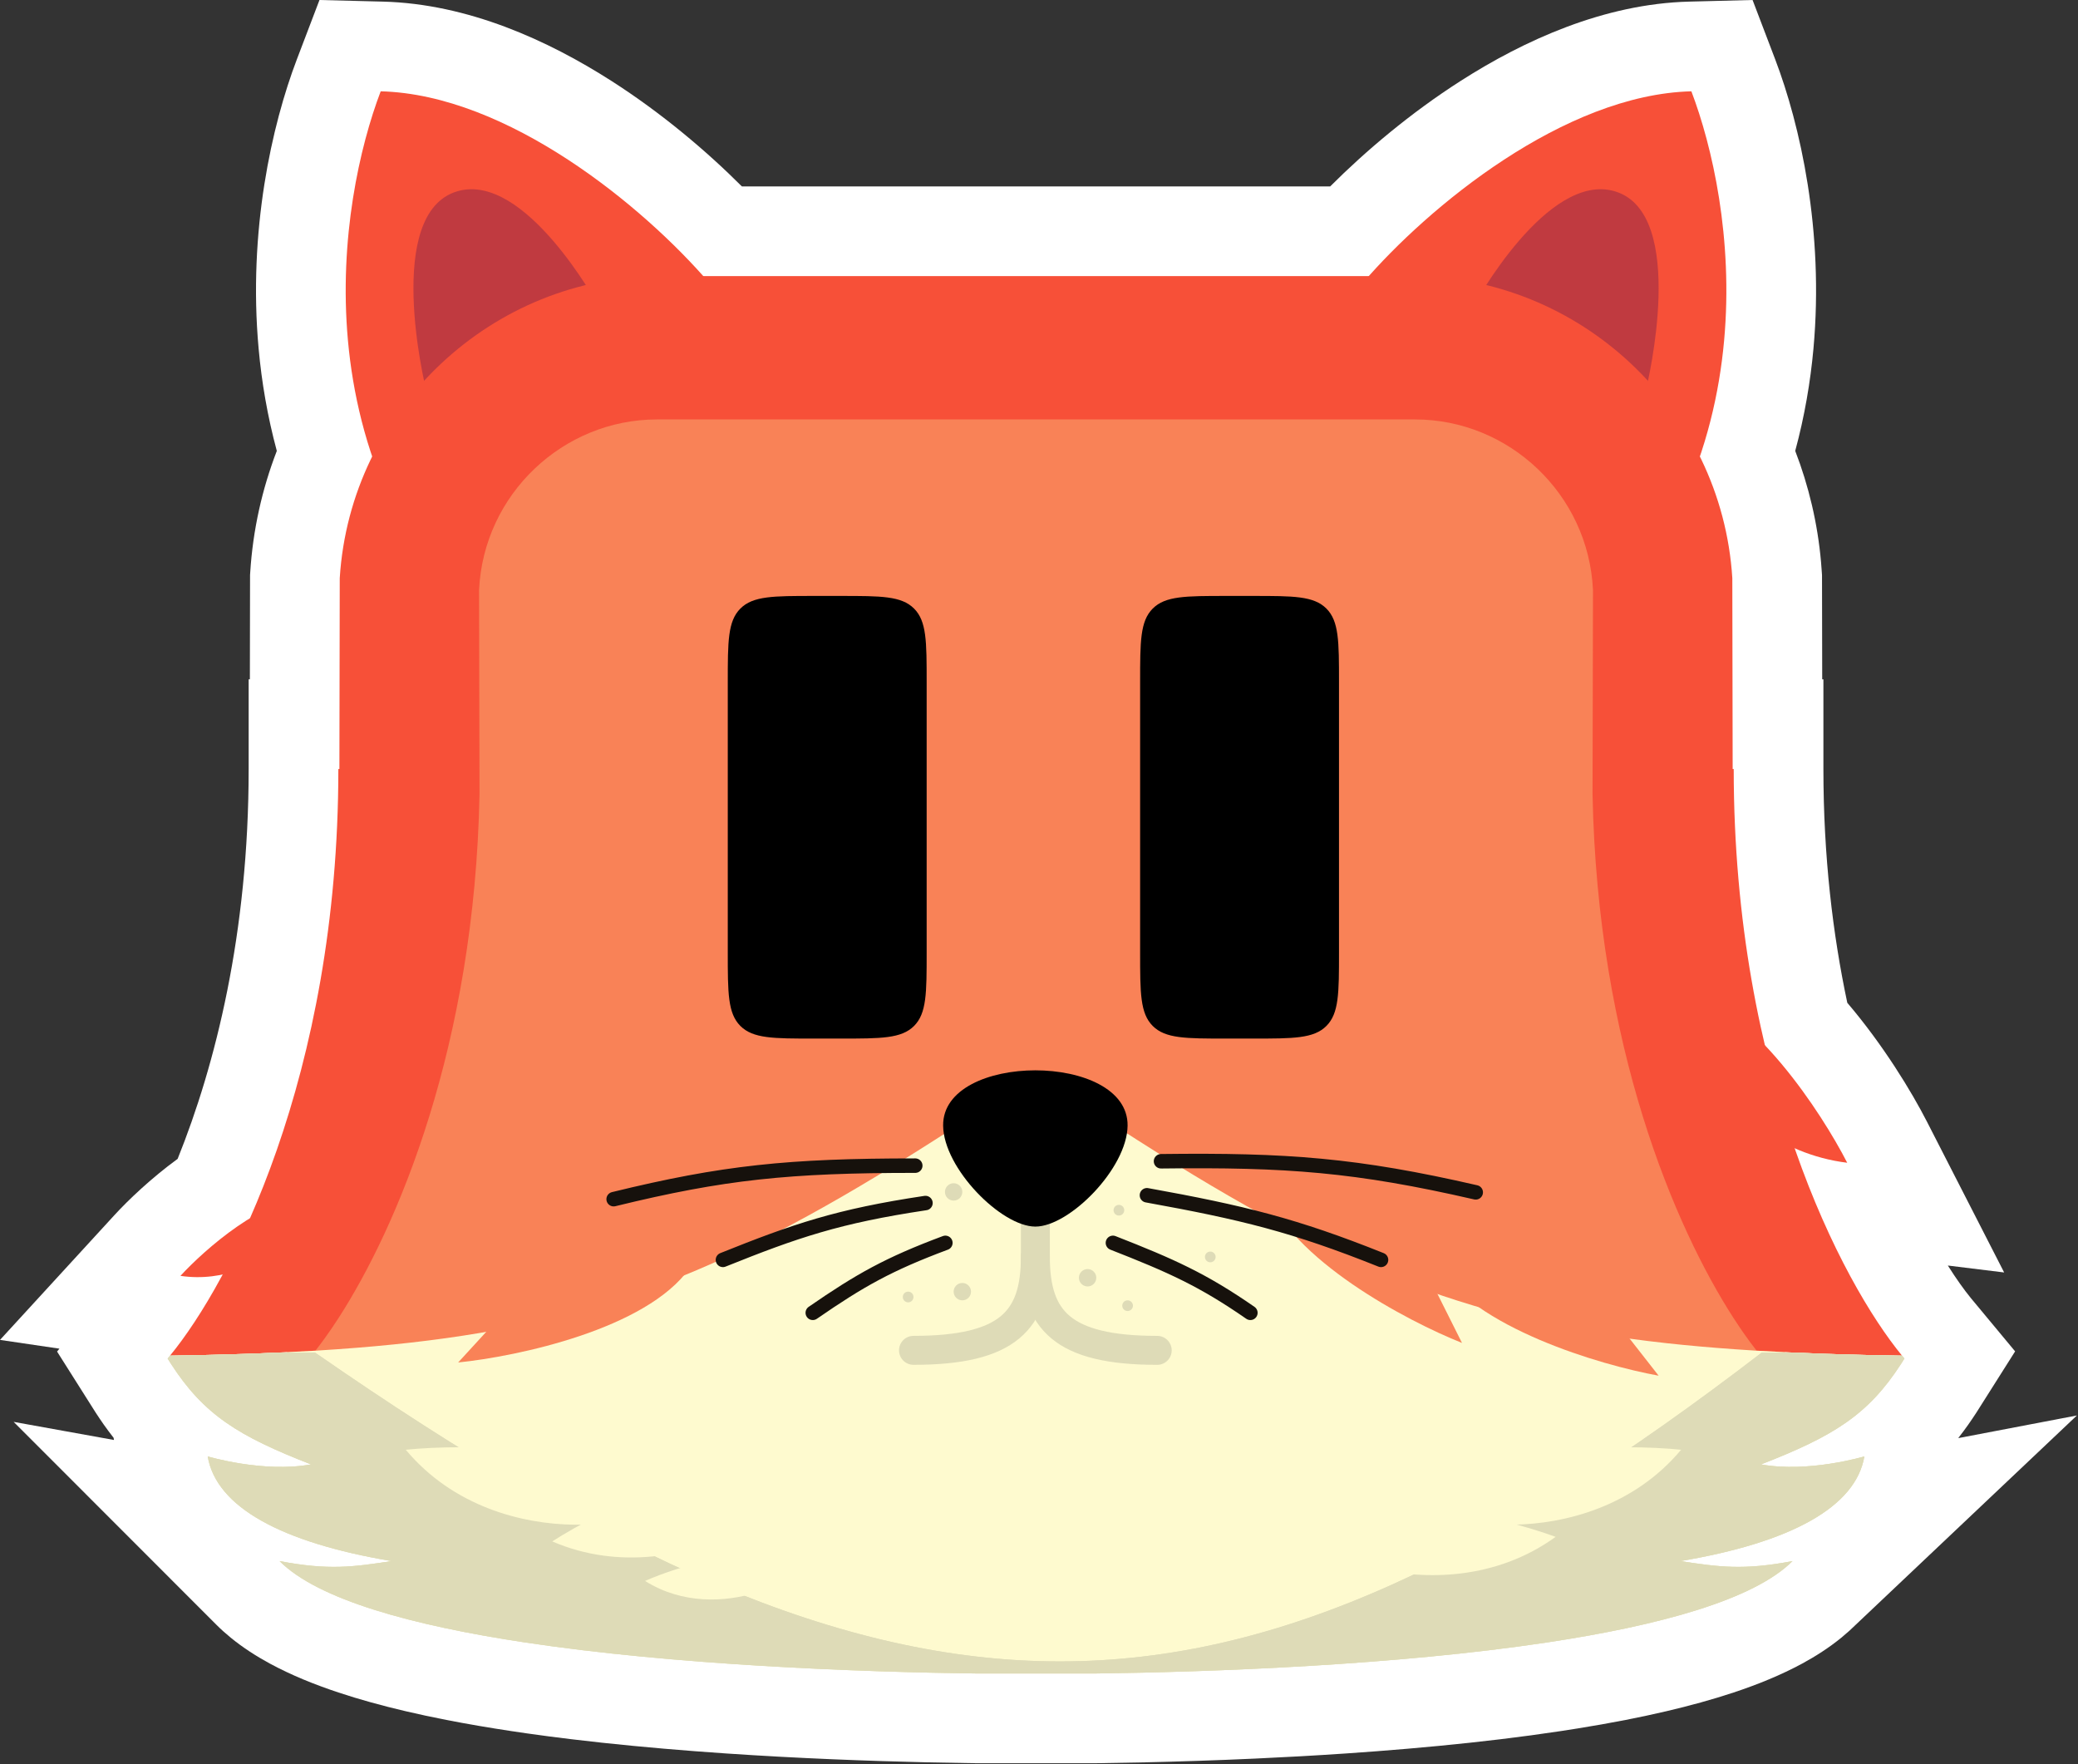 <svg width="139" height="118" viewBox="0 0 139 118" fill="none" xmlns="http://www.w3.org/2000/svg">
<rect x="0" y="0" width="139" height="118" fill="#333333" stroke="none"/>
<path d="M118.745 3.971C120.415 8.356 122.02 15.433 121.304 23.32C121.102 25.539 120.713 27.835 120.085 30.158C120.987 32.498 121.583 34.994 121.812 37.597L121.865 38.293L121.877 38.475V38.657L121.89 45.435H121.97V51.435C121.97 57.282 122.6 62.512 123.568 67.071C125.972 69.891 127.866 73.008 128.903 75.035L134.06 85.107L130.294 84.644C130.866 85.55 131.388 86.274 131.825 86.811L131.848 86.839L134.794 90.385L132.235 94.429L132.204 94.478C132.023 94.757 131.841 95.026 131.659 95.285C131.449 95.585 131.229 95.876 131.005 96.164L131.002 96.185L138.927 94.672L123.718 109.062L123.661 109.112C123.507 109.251 123.342 109.393 123.166 109.537C122.337 110.213 121.445 110.781 120.556 111.264C120.196 111.459 119.828 111.644 119.457 111.819C119.268 111.909 119.081 111.995 118.896 112.077C118.523 112.243 118.14 112.402 117.748 112.557C117.552 112.634 117.356 112.708 117.162 112.78C116.767 112.927 116.366 113.068 115.961 113.202C114.545 113.672 113.037 114.085 111.479 114.45C110.587 114.659 109.67 114.855 108.733 115.038C107.682 115.244 106.603 115.433 105.507 115.609L104.405 115.781C103.085 115.98 101.737 116.163 100.372 116.327C99.008 116.492 97.627 116.639 96.245 116.772C95.553 116.839 94.86 116.901 94.167 116.961C92.782 117.08 91.397 117.186 90.022 117.279C87.962 117.419 85.927 117.531 83.96 117.621C82.65 117.681 81.366 117.732 80.121 117.773C78.878 117.815 77.676 117.847 76.527 117.873C75.379 117.899 74.282 117.918 73.247 117.932L73.208 117.933H65.395L65.356 117.932C64.322 117.918 63.224 117.899 62.076 117.873C58.056 117.782 53.383 117.605 48.58 117.279C47.206 117.186 45.82 117.08 44.435 116.961C43.742 116.901 43.049 116.839 42.358 116.772C40.976 116.639 39.597 116.492 38.232 116.327C37.209 116.204 36.194 116.071 35.193 115.928L34.197 115.781C32.721 115.558 31.272 115.312 29.869 115.038C28.933 114.855 28.016 114.659 27.124 114.45C25.565 114.085 24.057 113.672 22.643 113.202C22.238 113.068 21.837 112.927 21.442 112.78C21.256 112.711 21.058 112.637 20.855 112.557C20.462 112.402 20.079 112.243 19.706 112.077C19.522 111.995 19.334 111.909 19.145 111.819C18.774 111.644 18.407 111.459 18.047 111.264C17.155 110.78 16.264 110.212 15.438 109.538C15.103 109.265 14.774 108.971 14.457 108.653L0.913 95.1L7.623 96.311L7.599 96.166C7.375 95.878 7.155 95.586 6.943 95.285C6.754 95.016 6.573 94.746 6.399 94.478L6.368 94.429L3.817 90.397L3.976 90.204L0 89.618L7.648 81.279C8.58 80.263 10.091 78.82 11.883 77.508C14.408 71.239 16.633 62.426 16.633 51.435V45.435H16.714L16.726 38.657V38.475L16.737 38.293C16.916 35.44 17.533 32.707 18.516 30.159C17.888 27.834 17.501 25.538 17.3 23.321C16.584 15.434 18.187 8.356 19.857 3.971L21.37 0L25.618 0.108C31.299 0.254 36.656 2.698 40.897 5.411C44.246 7.554 47.246 10.089 49.625 12.468H88.978C91.357 10.089 94.357 7.554 97.706 5.411C101.946 2.698 107.304 0.254 112.984 0.108L117.232 0L118.745 3.971Z" fill="white"/>
<path d="M113.138 6.107C104.63 6.324 95.539 13.826 91.167 18.915C91.037 19.066 90.912 19.215 90.79 19.362C91.366 19.516 91.938 19.662 92.508 19.807C98.564 21.354 104.401 22.844 112.475 33.626C114.15 29.997 115.008 26.299 115.328 22.779C115.948 15.953 114.542 9.795 113.138 6.107Z" fill="#F75038"/>
<path opacity="0.5" d="M108.01 12.793C103.48 11.461 98.612 20.397 98.612 20.397L110.146 25.865C110.146 25.865 112.973 14.251 108.01 12.793Z" fill="#8B2548"/>
<path d="M25.465 6.107C33.973 6.324 43.064 13.826 47.436 18.915C47.566 19.066 47.691 19.215 47.813 19.362C47.237 19.516 46.665 19.662 46.095 19.807C40.039 21.354 34.202 22.844 26.128 33.626C24.453 29.997 23.595 26.299 23.275 22.779C22.655 15.953 24.061 9.795 25.465 6.107Z" fill="#F75038"/>
<path opacity="0.5" d="M30.593 12.793C35.123 11.461 39.991 20.397 39.991 20.397L28.457 25.865C28.457 25.865 25.63 14.251 30.593 12.793Z" fill="#8B2548"/>
<path fill-rule="evenodd" clip-rule="evenodd" d="M29.426 38.08C29.747 31.191 35.47 25.865 42.156 25.865H69.301H96.446C103.132 25.865 108.856 31.191 109.176 38.08L109.148 50.889L109.144 52.688C109.493 70.732 115.031 83.68 119.246 90.204C119.411 90.459 119.574 90.706 119.734 90.94L120.006 91.334C120.313 91.771 120.609 92.169 120.893 92.529L119.999 92.47L119.293 92.423C117.614 92.304 116.004 92.162 114.451 91.992C112.606 91.79 110.841 91.549 109.137 91.262C69.189 84.534 69.413 84.534 29.466 91.262C26.326 91.791 22.985 92.165 19.309 92.423L18.611 92.469L17.71 92.529C17.813 92.398 17.918 92.262 18.024 92.121C18.137 91.971 18.251 91.816 18.367 91.655C18.686 91.214 19.017 90.73 19.357 90.204C23.571 83.68 29.11 70.732 29.459 52.688L29.455 50.889L29.426 38.08Z" fill="#F98257"/>
<path fill-rule="evenodd" clip-rule="evenodd" d="M32.045 39.467C32.345 33.03 37.692 28.054 43.939 28.054H69.301H94.663C100.911 28.054 106.258 33.03 106.557 39.467L106.531 51.434L106.527 53.115C106.853 69.975 112.028 82.071 115.966 88.168C116.12 88.406 116.272 88.636 116.422 88.855L116.676 89.223C116.963 89.631 117.239 90.003 117.504 90.34C120.488 90.516 123.705 90.621 127.231 90.673C123.199 85.767 115.97 71.98 115.97 51.434H115.9L115.877 38.667C115.167 27.332 105.646 18.468 94.425 18.468H69.301H44.177C32.956 18.468 23.436 27.332 22.726 38.667L22.703 51.434H22.633C22.633 71.98 15.404 85.767 11.371 90.673C12.009 90.663 12.636 90.652 13.254 90.639C13.725 90.629 14.19 90.619 14.649 90.606C16.923 90.547 19.065 90.46 21.098 90.34C21.297 90.088 21.502 89.816 21.712 89.523C22.011 89.111 22.32 88.659 22.637 88.168C26.575 82.071 31.75 69.975 32.076 53.115L32.072 51.434L32.045 39.467Z" fill="#F75038"/>
<path fill-rule="evenodd" clip-rule="evenodd" d="M69.301 71.787C53.858 82.21 44.726 87.027 32.082 89.156C29.149 89.65 26.027 89.999 22.593 90.24L21.94 90.284L21.098 90.34H21.063C18.091 90.517 14.884 90.621 11.371 90.673L11.213 90.863L11.438 91.22C13.644 94.632 15.952 96.057 20.802 97.944C17.625 98.527 13.894 97.41 13.894 97.41C14.468 100.794 18.812 103.17 26.198 104.412C23.643 104.801 22.001 105.042 18.701 104.412C21.289 107.002 27.603 108.718 35.093 109.849C45.146 111.366 57.316 111.828 65.433 111.932H69.301H73.169C81.286 111.828 93.457 111.366 103.51 109.849C111 108.718 117.314 107.002 119.902 104.412C116.602 105.042 114.96 104.801 112.405 104.412C119.791 103.17 124.135 100.794 124.709 97.41C124.709 97.41 120.978 98.527 117.8 97.944C122.65 96.057 124.959 94.632 127.165 91.22L127.39 90.863L127.232 90.673C123.718 90.621 120.512 90.517 117.539 90.34H117.504L116.669 90.285L116.01 90.24C114.441 90.13 112.937 89.997 111.486 89.838C109.762 89.649 108.113 89.424 106.521 89.156C93.877 87.027 84.745 82.21 69.301 71.787Z" fill="#FEFACF"/>
<path d="M30.647 91.127L33.705 87.792C39.049 85.105 49.013 80.75 46.122 84.827C43.231 88.904 34.601 90.726 30.647 91.127Z" fill="#F98257"/>
<path d="M110.948 92.011L108.16 88.447C103.043 85.35 93.45 80.229 96.013 84.52C98.576 88.811 107.037 91.302 110.948 92.011Z" fill="#F98257"/>
<path d="M97.795 89.821L95.769 85.775C91.366 81.726 82.977 74.808 84.64 79.521C86.303 84.234 94.103 88.352 97.795 89.821Z" fill="#F98257"/>
<path fill-rule="evenodd" clip-rule="evenodd" d="M11.371 90.673C13.944 90.635 16.353 90.569 18.625 90.467H21.075C60.764 117.992 81.954 118.024 117.844 90.467H119.977C122.25 90.569 124.659 90.635 127.232 90.673L127.39 90.863L127.165 91.22C124.959 94.632 122.65 96.057 117.8 97.944C120.978 98.527 124.709 97.411 124.709 97.411C124.135 100.795 119.791 103.17 112.405 104.412C114.96 104.801 116.602 105.042 119.902 104.412C117.314 107.002 111 108.718 103.51 109.849C93.457 111.366 81.286 111.828 73.169 111.932H69.301H65.433C57.316 111.828 45.146 111.366 35.093 109.849C27.603 108.718 21.289 107.002 18.701 104.412C22.001 105.042 23.643 104.801 26.198 104.412C18.812 103.17 14.468 100.795 13.894 97.411C13.894 97.411 17.625 98.527 20.802 97.944C15.952 96.057 13.644 94.632 11.438 91.22L11.213 90.863L11.371 90.673Z" fill="#DEDBB7"/>
<path d="M48.682 45.62C48.682 42.904 48.682 41.546 49.525 40.703C50.369 39.859 51.727 39.859 54.442 39.859H56.225C58.94 39.859 60.298 39.859 61.142 40.703C61.985 41.546 61.985 42.904 61.985 45.62V63.703C61.985 66.419 61.985 67.777 61.142 68.62C60.298 69.464 58.94 69.464 56.225 69.464H54.442C51.727 69.464 50.369 69.464 49.525 68.62C48.682 67.777 48.682 66.419 48.682 63.703V45.62Z" fill="black"/>
<path d="M76.264 45.62C76.264 42.904 76.264 41.546 77.108 40.703C77.951 39.859 79.309 39.859 82.025 39.859H83.807C86.522 39.859 87.88 39.859 88.724 40.703C89.567 41.546 89.567 42.904 89.567 45.62V63.703C89.567 66.419 89.567 67.777 88.724 68.62C87.88 69.464 86.522 69.464 83.807 69.464H82.025C79.309 69.464 77.951 69.464 77.108 68.62C76.264 67.777 76.264 66.419 76.264 63.703V45.62Z" fill="black"/>
<path d="M69.257 84.068C69.257 88.296 67.448 90.316 61.105 90.316" stroke="#DEDBB7" stroke-width="1.937" stroke-linecap="round"/>
<path d="M77.408 90.317C71.065 90.317 69.257 88.297 69.257 84.069V81.303" stroke="#DEDBB7" stroke-width="1.937" stroke-linecap="round"/>
<path fill-rule="evenodd" clip-rule="evenodd" d="M63.087 75.285C63.116 78.147 66.98 82.039 69.257 82.039C71.533 82.039 75.397 78.148 75.426 75.285C75.476 70.356 63.037 70.355 63.087 75.285Z" fill="black"/>
<path d="M61.223 77.963C52.786 77.962 48.372 78.411 41.048 80.205M61.905 80.464C56.069 81.338 53.216 82.314 48.358 84.265M63.237 83.128C59.431 84.549 57.527 85.625 54.368 87.806M74.445 83.128C78.341 84.655 80.445 85.591 83.639 87.806M76.72 79.944C83.13 81.103 86.609 81.954 92.379 84.265M77.662 77.67C86.094 77.567 90.728 77.914 98.713 79.749" stroke="#16110C" stroke-width="0.969" stroke-linecap="round"/>
<circle cx="64.371" cy="86.39" r="0.581" fill="#DEDBB7"/>
<circle cx="63.79" cy="79.72" r="0.581" fill="#DEDBB7"/>
<circle cx="72.751" cy="85.461" r="0.581" fill="#DEDBB7"/>
<circle cx="75.426" cy="87.329" r="0.358" fill="#DEDBB7"/>
<circle cx="60.747" cy="86.748" r="0.358" fill="#DEDBB7"/>
<circle cx="80.957" cy="84.068" r="0.358" fill="#DEDBB7"/>
<circle cx="74.845" cy="80.944" r="0.358" fill="#DEDBB7"/>
<path d="M11.371 90.673C13.944 90.635 16.353 90.569 18.625 90.467H21.075C60.764 117.992 81.954 118.024 117.844 90.467H119.977C122.25 90.569 124.659 90.635 127.232 90.673L127.39 90.863L127.165 91.22C124.959 94.632 122.65 96.057 117.8 97.944C120.978 98.527 124.709 97.411 124.709 97.411C124.135 100.795 119.79 103.17 112.405 104.412C114.96 104.801 116.602 105.042 119.902 104.412C117.314 107.002 111 108.718 103.51 109.849C93.457 111.366 81.286 111.828 73.169 111.932H69.301H65.433C57.316 111.828 45.146 111.366 35.093 109.849C27.603 108.718 21.289 107.002 18.701 104.412C22.001 105.042 23.643 104.801 26.198 104.412C18.812 103.17 14.468 100.795 13.894 97.411C13.894 97.411 17.625 98.527 20.802 97.944C15.952 96.057 13.644 94.632 11.438 91.22L11.213 90.863L11.371 90.673Z" fill="#DEDBB7"/>
<path d="M112.451 96.965C108.497 96.567 99.677 96.625 96.028 100.04C94.18 101.77 106.152 104.504 112.451 96.965Z" fill="#FEFACF"/>
<path d="M27.142 96.965C31.095 96.567 39.915 96.625 43.564 100.04C45.412 101.77 33.441 104.504 27.142 96.965Z" fill="#FEFACF"/>
<path d="M104.059 102.79C100.324 101.434 91.76 99.325 87.384 101.741C85.169 102.964 96.103 108.552 104.059 102.79Z" fill="#FEFACF"/>
<path d="M36.939 103.096C40.288 100.957 48.185 97.028 52.983 98.43C55.412 99.14 45.962 106.981 36.939 103.096Z" fill="#FEFACF"/>
<path d="M43.148 105.739C45.348 104.773 50.433 103.164 53.168 104.449C54.553 105.1 48.176 108.903 43.148 105.739Z" fill="#FEFACF"/>
<path d="M12.07 85.335C13.695 83.564 17.698 80.041 20.72 80.114C22.25 80.151 17.947 86.203 12.07 85.335Z" fill="#F75038"/>
<path d="M123.562 77.77C121.838 74.402 117.236 67.378 112.62 66.224C110.282 65.64 114.28 76.626 123.562 77.77Z" fill="#F75038"/>
</svg>
